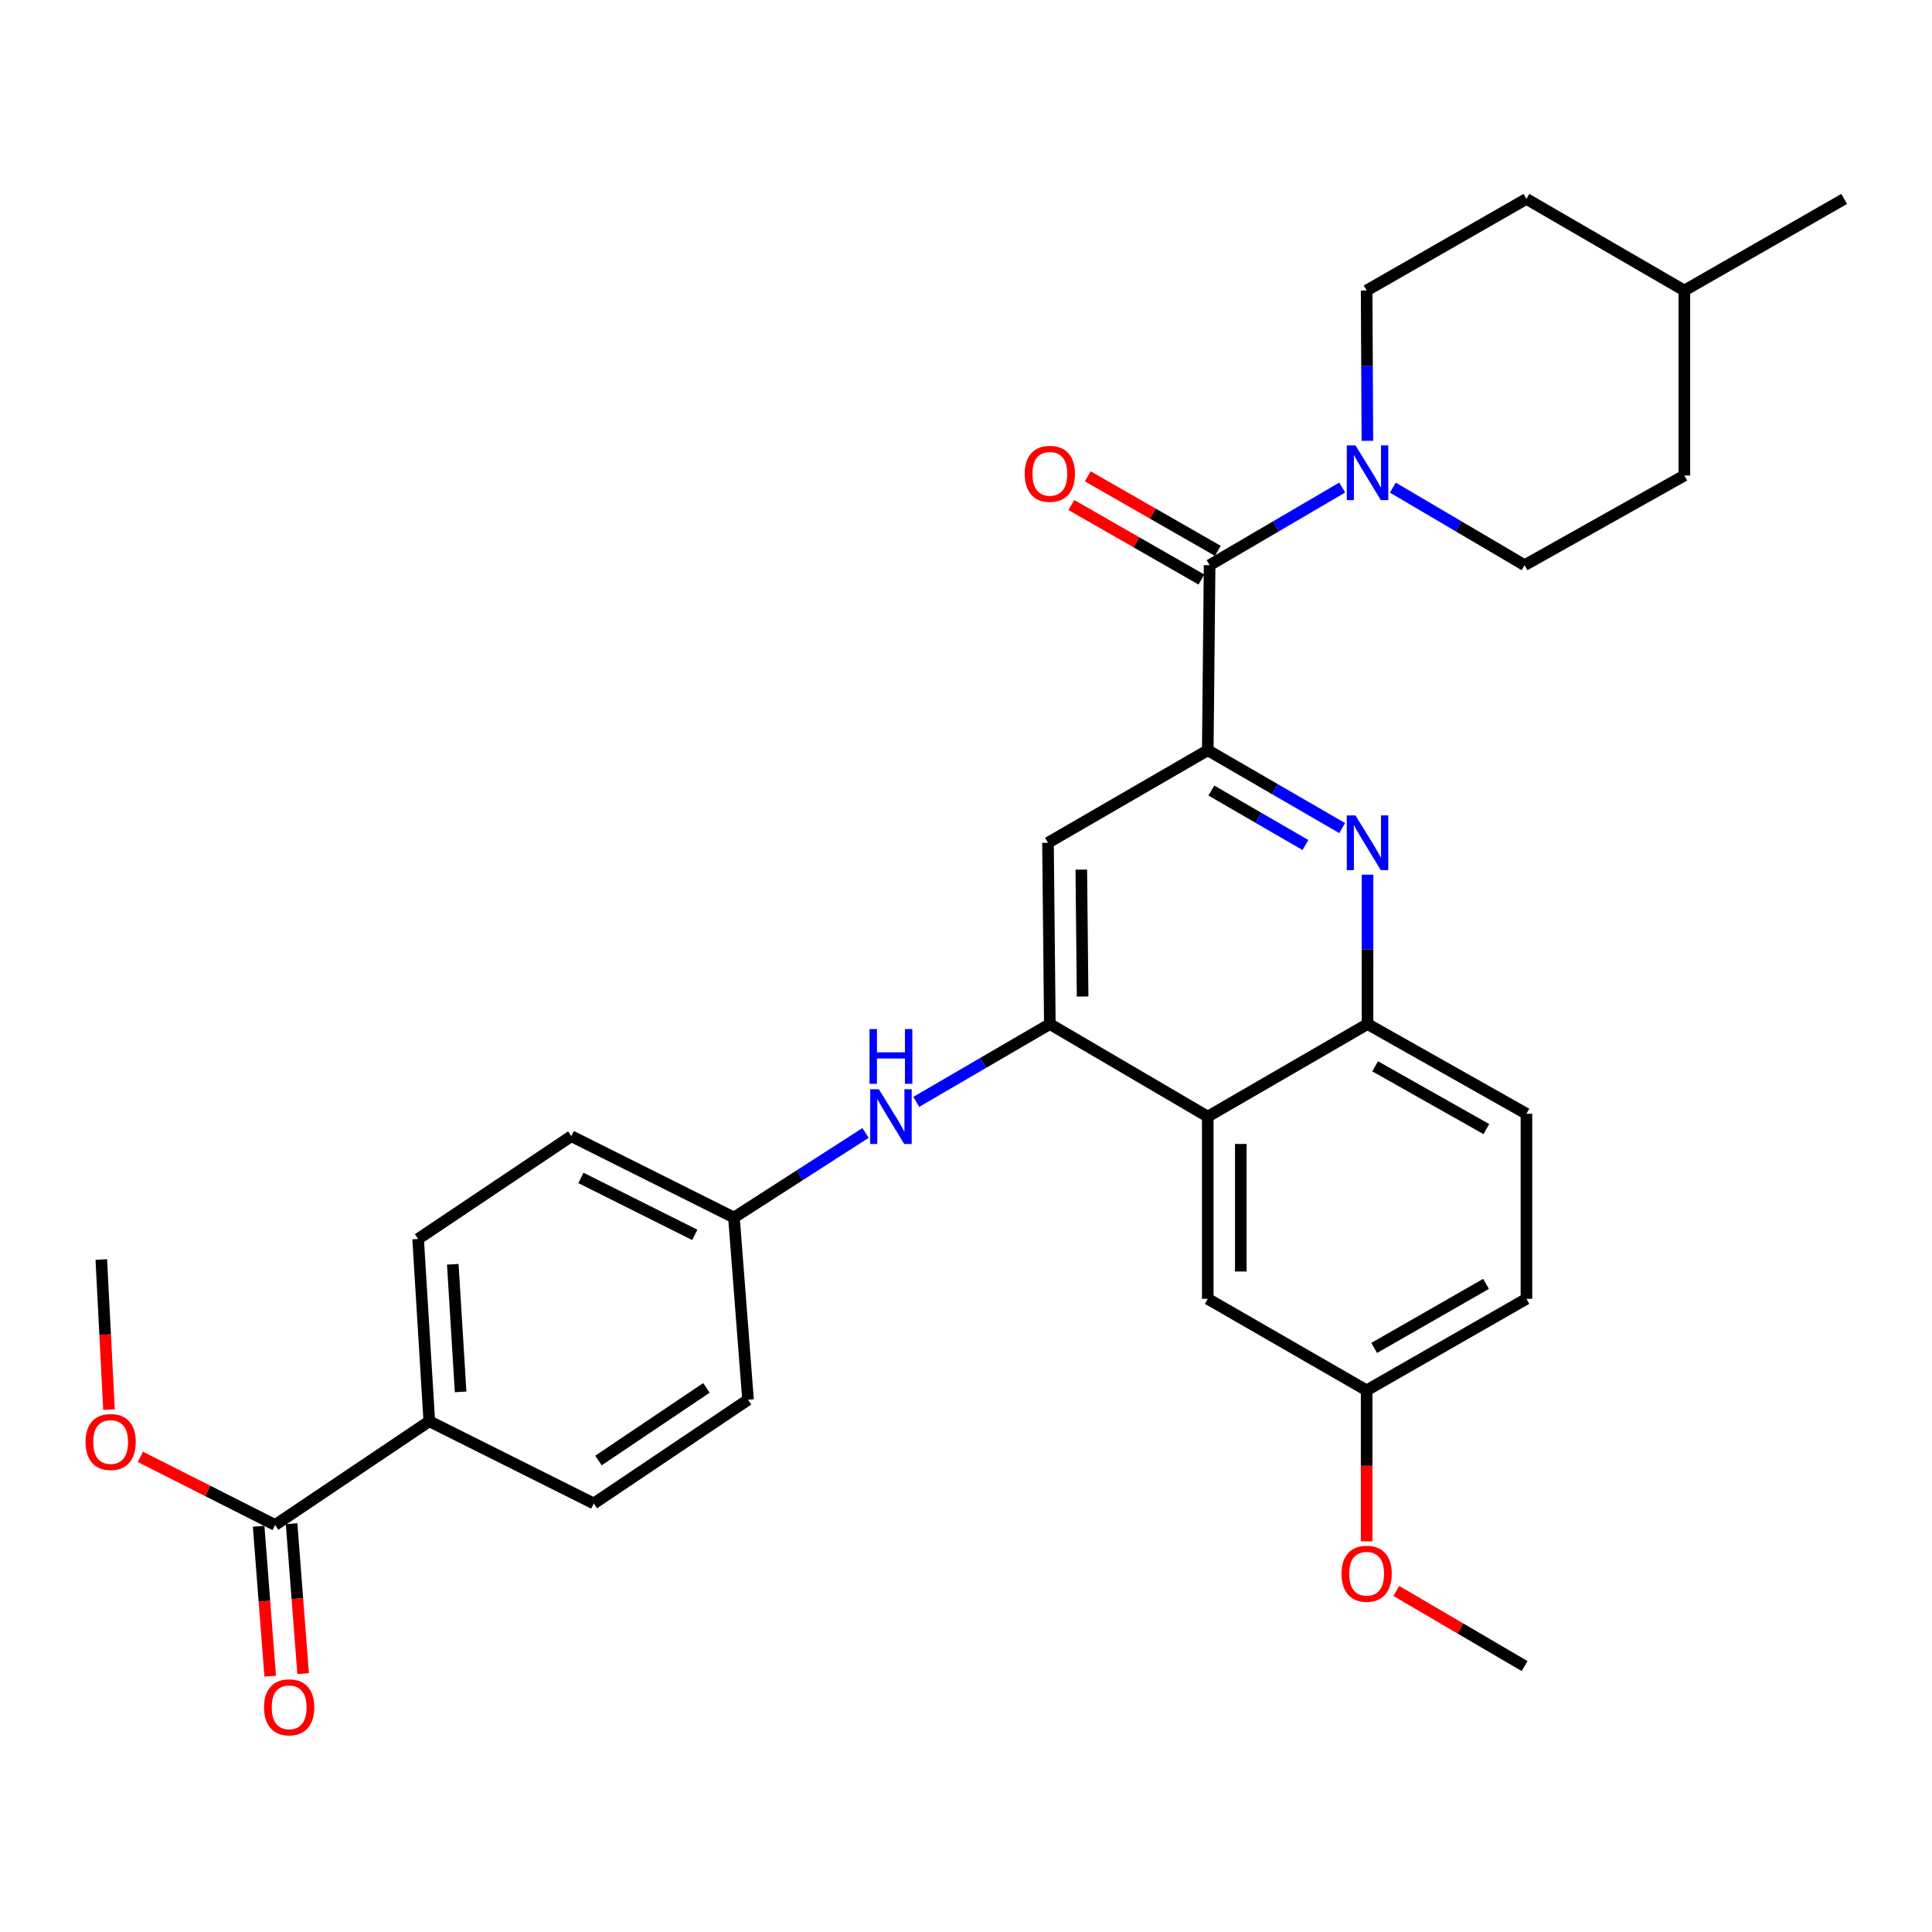 <?xml version='1.0' encoding='iso-8859-1'?>
<svg version='1.1' baseProfile='full'
              xmlns='http://www.w3.org/2000/svg'
                      xmlns:rdkit='http://www.rdkit.org/xml'
                      xmlns:xlink='http://www.w3.org/1999/xlink'
                  xml:space='preserve'
width='1000px' height='1000px' viewBox='0 0 1000 1000'>
<!-- END OF HEADER -->
<rect style='opacity:1.0;fill:#FFFFFF;stroke:none' width='1000' height='1000' x='0' y='0'> </rect>
<path class='bond-0' d='M 625.135,388.335 L 659.92,408.478' style='fill:none;fill-rule:evenodd;stroke:#000000;stroke-width:6px;stroke-linecap:butt;stroke-linejoin:miter;stroke-opacity:1' />
<path class='bond-0' d='M 659.92,408.478 L 694.705,428.62' style='fill:none;fill-rule:evenodd;stroke:#0000FF;stroke-width:6px;stroke-linecap:butt;stroke-linejoin:miter;stroke-opacity:1' />
<path class='bond-0' d='M 626.998,409.181 L 651.348,423.281' style='fill:none;fill-rule:evenodd;stroke:#000000;stroke-width:6px;stroke-linecap:butt;stroke-linejoin:miter;stroke-opacity:1' />
<path class='bond-0' d='M 651.348,423.281 L 675.698,437.381' style='fill:none;fill-rule:evenodd;stroke:#0000FF;stroke-width:6px;stroke-linecap:butt;stroke-linejoin:miter;stroke-opacity:1' />
<path class='bond-1' d='M 625.135,388.335 L 626.095,292.539' style='fill:none;fill-rule:evenodd;stroke:#000000;stroke-width:6px;stroke-linecap:butt;stroke-linejoin:miter;stroke-opacity:1' />
<path class='bond-5' d='M 625.135,388.335 L 542.435,436.223' style='fill:none;fill-rule:evenodd;stroke:#000000;stroke-width:6px;stroke-linecap:butt;stroke-linejoin:miter;stroke-opacity:1' />
<path class='bond-6' d='M 707.834,452.729 L 707.834,491.39' style='fill:none;fill-rule:evenodd;stroke:#0000FF;stroke-width:6px;stroke-linecap:butt;stroke-linejoin:miter;stroke-opacity:1' />
<path class='bond-6' d='M 707.834,491.39 L 707.834,530.051' style='fill:none;fill-rule:evenodd;stroke:#000000;stroke-width:6px;stroke-linecap:butt;stroke-linejoin:miter;stroke-opacity:1' />
<path class='bond-4' d='M 626.095,292.539 L 660.41,272.447' style='fill:none;fill-rule:evenodd;stroke:#000000;stroke-width:6px;stroke-linecap:butt;stroke-linejoin:miter;stroke-opacity:1' />
<path class='bond-4' d='M 660.41,272.447 L 694.726,252.355' style='fill:none;fill-rule:evenodd;stroke:#0000FF;stroke-width:6px;stroke-linecap:butt;stroke-linejoin:miter;stroke-opacity:1' />
<path class='bond-11' d='M 630.346,285.118 L 596.688,265.836' style='fill:none;fill-rule:evenodd;stroke:#000000;stroke-width:6px;stroke-linecap:butt;stroke-linejoin:miter;stroke-opacity:1' />
<path class='bond-11' d='M 596.688,265.836 L 563.029,246.555' style='fill:none;fill-rule:evenodd;stroke:#FF0000;stroke-width:6px;stroke-linecap:butt;stroke-linejoin:miter;stroke-opacity:1' />
<path class='bond-11' d='M 621.843,299.961 L 588.185,280.68' style='fill:none;fill-rule:evenodd;stroke:#000000;stroke-width:6px;stroke-linecap:butt;stroke-linejoin:miter;stroke-opacity:1' />
<path class='bond-11' d='M 588.185,280.68 L 554.526,261.398' style='fill:none;fill-rule:evenodd;stroke:#FF0000;stroke-width:6px;stroke-linecap:butt;stroke-linejoin:miter;stroke-opacity:1' />
<path class='bond-2' d='M 543.395,530.051 L 542.435,436.223' style='fill:none;fill-rule:evenodd;stroke:#000000;stroke-width:6px;stroke-linecap:butt;stroke-linejoin:miter;stroke-opacity:1' />
<path class='bond-2' d='M 560.357,515.802 L 559.685,450.122' style='fill:none;fill-rule:evenodd;stroke:#000000;stroke-width:6px;stroke-linecap:butt;stroke-linejoin:miter;stroke-opacity:1' />
<path class='bond-3' d='M 543.395,530.051 L 625.135,577.958' style='fill:none;fill-rule:evenodd;stroke:#000000;stroke-width:6px;stroke-linecap:butt;stroke-linejoin:miter;stroke-opacity:1' />
<path class='bond-7' d='M 543.395,530.051 L 508.833,550.184' style='fill:none;fill-rule:evenodd;stroke:#000000;stroke-width:6px;stroke-linecap:butt;stroke-linejoin:miter;stroke-opacity:1' />
<path class='bond-7' d='M 508.833,550.184 L 474.271,570.316' style='fill:none;fill-rule:evenodd;stroke:#0000FF;stroke-width:6px;stroke-linecap:butt;stroke-linejoin:miter;stroke-opacity:1' />
<path class='bond-10' d='M 625.135,577.958 L 625.135,672.271' style='fill:none;fill-rule:evenodd;stroke:#000000;stroke-width:6px;stroke-linecap:butt;stroke-linejoin:miter;stroke-opacity:1' />
<path class='bond-10' d='M 642.241,592.105 L 642.241,658.124' style='fill:none;fill-rule:evenodd;stroke:#000000;stroke-width:6px;stroke-linecap:butt;stroke-linejoin:miter;stroke-opacity:1' />
<path class='bond-31' d='M 625.135,577.958 L 707.834,530.051' style='fill:none;fill-rule:evenodd;stroke:#000000;stroke-width:6px;stroke-linecap:butt;stroke-linejoin:miter;stroke-opacity:1' />
<path class='bond-12' d='M 707.753,228.162 L 707.561,189.264' style='fill:none;fill-rule:evenodd;stroke:#0000FF;stroke-width:6px;stroke-linecap:butt;stroke-linejoin:miter;stroke-opacity:1' />
<path class='bond-12' d='M 707.561,189.264 L 707.369,150.367' style='fill:none;fill-rule:evenodd;stroke:#000000;stroke-width:6px;stroke-linecap:butt;stroke-linejoin:miter;stroke-opacity:1' />
<path class='bond-13' d='M 720.933,252.392 L 755.025,272.466' style='fill:none;fill-rule:evenodd;stroke:#0000FF;stroke-width:6px;stroke-linecap:butt;stroke-linejoin:miter;stroke-opacity:1' />
<path class='bond-13' d='M 755.025,272.466 L 789.118,292.539' style='fill:none;fill-rule:evenodd;stroke:#000000;stroke-width:6px;stroke-linecap:butt;stroke-linejoin:miter;stroke-opacity:1' />
<path class='bond-15' d='M 707.834,530.051 L 790.078,576.485' style='fill:none;fill-rule:evenodd;stroke:#000000;stroke-width:6px;stroke-linecap:butt;stroke-linejoin:miter;stroke-opacity:1' />
<path class='bond-15' d='M 711.761,551.912 L 769.331,584.416' style='fill:none;fill-rule:evenodd;stroke:#000000;stroke-width:6px;stroke-linecap:butt;stroke-linejoin:miter;stroke-opacity:1' />
<path class='bond-16' d='M 447.997,586.414 L 413.947,608.302' style='fill:none;fill-rule:evenodd;stroke:#0000FF;stroke-width:6px;stroke-linecap:butt;stroke-linejoin:miter;stroke-opacity:1' />
<path class='bond-16' d='M 413.947,608.302 L 379.897,630.19' style='fill:none;fill-rule:evenodd;stroke:#000000;stroke-width:6px;stroke-linecap:butt;stroke-linejoin:miter;stroke-opacity:1' />
<path class='bond-8' d='M 142.395,789.326 L 222.205,735.631' style='fill:none;fill-rule:evenodd;stroke:#000000;stroke-width:6px;stroke-linecap:butt;stroke-linejoin:miter;stroke-opacity:1' />
<path class='bond-14' d='M 133.867,789.983 L 136.859,828.788' style='fill:none;fill-rule:evenodd;stroke:#000000;stroke-width:6px;stroke-linecap:butt;stroke-linejoin:miter;stroke-opacity:1' />
<path class='bond-14' d='M 136.859,828.788 L 139.85,867.593' style='fill:none;fill-rule:evenodd;stroke:#FF0000;stroke-width:6px;stroke-linecap:butt;stroke-linejoin:miter;stroke-opacity:1' />
<path class='bond-14' d='M 150.922,788.668 L 153.914,827.473' style='fill:none;fill-rule:evenodd;stroke:#000000;stroke-width:6px;stroke-linecap:butt;stroke-linejoin:miter;stroke-opacity:1' />
<path class='bond-14' d='M 153.914,827.473 L 156.906,866.278' style='fill:none;fill-rule:evenodd;stroke:#FF0000;stroke-width:6px;stroke-linecap:butt;stroke-linejoin:miter;stroke-opacity:1' />
<path class='bond-20' d='M 142.395,789.326 L 107.525,771.699' style='fill:none;fill-rule:evenodd;stroke:#000000;stroke-width:6px;stroke-linecap:butt;stroke-linejoin:miter;stroke-opacity:1' />
<path class='bond-20' d='M 107.525,771.699 L 72.656,754.071' style='fill:none;fill-rule:evenodd;stroke:#FF0000;stroke-width:6px;stroke-linecap:butt;stroke-linejoin:miter;stroke-opacity:1' />
<path class='bond-9' d='M 222.205,735.631 L 216.417,641.29' style='fill:none;fill-rule:evenodd;stroke:#000000;stroke-width:6px;stroke-linecap:butt;stroke-linejoin:miter;stroke-opacity:1' />
<path class='bond-9' d='M 238.411,720.432 L 234.36,654.393' style='fill:none;fill-rule:evenodd;stroke:#000000;stroke-width:6px;stroke-linecap:butt;stroke-linejoin:miter;stroke-opacity:1' />
<path class='bond-34' d='M 222.205,735.631 L 307.337,778.207' style='fill:none;fill-rule:evenodd;stroke:#000000;stroke-width:6px;stroke-linecap:butt;stroke-linejoin:miter;stroke-opacity:1' />
<path class='bond-19' d='M 625.135,672.271 L 707.369,719.646' style='fill:none;fill-rule:evenodd;stroke:#000000;stroke-width:6px;stroke-linecap:butt;stroke-linejoin:miter;stroke-opacity:1' />
<path class='bond-24' d='M 707.369,150.367 L 790.078,102.963' style='fill:none;fill-rule:evenodd;stroke:#000000;stroke-width:6px;stroke-linecap:butt;stroke-linejoin:miter;stroke-opacity:1' />
<path class='bond-25' d='M 789.118,292.539 L 871.817,246.115' style='fill:none;fill-rule:evenodd;stroke:#000000;stroke-width:6px;stroke-linecap:butt;stroke-linejoin:miter;stroke-opacity:1' />
<path class='bond-23' d='M 790.078,576.485 L 790.078,672.271' style='fill:none;fill-rule:evenodd;stroke:#000000;stroke-width:6px;stroke-linecap:butt;stroke-linejoin:miter;stroke-opacity:1' />
<path class='bond-21' d='M 379.897,630.19 L 387.176,724.512' style='fill:none;fill-rule:evenodd;stroke:#000000;stroke-width:6px;stroke-linecap:butt;stroke-linejoin:miter;stroke-opacity:1' />
<path class='bond-22' d='M 379.897,630.19 L 295.724,588.08' style='fill:none;fill-rule:evenodd;stroke:#000000;stroke-width:6px;stroke-linecap:butt;stroke-linejoin:miter;stroke-opacity:1' />
<path class='bond-22' d='M 359.617,639.172 L 300.696,609.695' style='fill:none;fill-rule:evenodd;stroke:#000000;stroke-width:6px;stroke-linecap:butt;stroke-linejoin:miter;stroke-opacity:1' />
<path class='bond-17' d='M 307.337,778.207 L 387.176,724.512' style='fill:none;fill-rule:evenodd;stroke:#000000;stroke-width:6px;stroke-linecap:butt;stroke-linejoin:miter;stroke-opacity:1' />
<path class='bond-17' d='M 309.767,755.958 L 365.654,718.371' style='fill:none;fill-rule:evenodd;stroke:#000000;stroke-width:6px;stroke-linecap:butt;stroke-linejoin:miter;stroke-opacity:1' />
<path class='bond-18' d='M 216.417,641.29 L 295.724,588.08' style='fill:none;fill-rule:evenodd;stroke:#000000;stroke-width:6px;stroke-linecap:butt;stroke-linejoin:miter;stroke-opacity:1' />
<path class='bond-27' d='M 707.369,719.646 L 707.369,758.718' style='fill:none;fill-rule:evenodd;stroke:#000000;stroke-width:6px;stroke-linecap:butt;stroke-linejoin:miter;stroke-opacity:1' />
<path class='bond-27' d='M 707.369,758.718 L 707.369,797.791' style='fill:none;fill-rule:evenodd;stroke:#FF0000;stroke-width:6px;stroke-linecap:butt;stroke-linejoin:miter;stroke-opacity:1' />
<path class='bond-32' d='M 707.369,719.646 L 790.078,672.271' style='fill:none;fill-rule:evenodd;stroke:#000000;stroke-width:6px;stroke-linecap:butt;stroke-linejoin:miter;stroke-opacity:1' />
<path class='bond-32' d='M 711.273,697.696 L 769.169,664.534' style='fill:none;fill-rule:evenodd;stroke:#000000;stroke-width:6px;stroke-linecap:butt;stroke-linejoin:miter;stroke-opacity:1' />
<path class='bond-28' d='M 56.416,729.612 L 54.425,690.773' style='fill:none;fill-rule:evenodd;stroke:#FF0000;stroke-width:6px;stroke-linecap:butt;stroke-linejoin:miter;stroke-opacity:1' />
<path class='bond-28' d='M 54.425,690.773 L 52.434,651.934' style='fill:none;fill-rule:evenodd;stroke:#000000;stroke-width:6px;stroke-linecap:butt;stroke-linejoin:miter;stroke-opacity:1' />
<path class='bond-33' d='M 790.078,102.963 L 871.817,150.367' style='fill:none;fill-rule:evenodd;stroke:#000000;stroke-width:6px;stroke-linecap:butt;stroke-linejoin:miter;stroke-opacity:1' />
<path class='bond-26' d='M 871.817,246.115 L 871.817,150.367' style='fill:none;fill-rule:evenodd;stroke:#000000;stroke-width:6px;stroke-linecap:butt;stroke-linejoin:miter;stroke-opacity:1' />
<path class='bond-30' d='M 871.817,150.367 L 954.545,102.963' style='fill:none;fill-rule:evenodd;stroke:#000000;stroke-width:6px;stroke-linecap:butt;stroke-linejoin:miter;stroke-opacity:1' />
<path class='bond-29' d='M 722.737,823.481 L 755.927,842.916' style='fill:none;fill-rule:evenodd;stroke:#FF0000;stroke-width:6px;stroke-linecap:butt;stroke-linejoin:miter;stroke-opacity:1' />
<path class='bond-29' d='M 755.927,842.916 L 789.118,862.351' style='fill:none;fill-rule:evenodd;stroke:#000000;stroke-width:6px;stroke-linecap:butt;stroke-linejoin:miter;stroke-opacity:1' />
<path  class='atom-1' d='M 701.574 422.063
L 710.854 437.063
Q 711.774 438.543, 713.254 441.223
Q 714.734 443.903, 714.814 444.063
L 714.814 422.063
L 718.574 422.063
L 718.574 450.383
L 714.694 450.383
L 704.734 433.983
Q 703.574 432.063, 702.334 429.863
Q 701.134 427.663, 700.774 426.983
L 700.774 450.383
L 697.094 450.383
L 697.094 422.063
L 701.574 422.063
' fill='#0000FF'/>
<path  class='atom-5' d='M 701.574 230.52
L 710.854 245.52
Q 711.774 247, 713.254 249.68
Q 714.734 252.36, 714.814 252.52
L 714.814 230.52
L 718.574 230.52
L 718.574 258.84
L 714.694 258.84
L 704.734 242.44
Q 703.574 240.52, 702.334 238.32
Q 701.134 236.12, 700.774 235.44
L 700.774 258.84
L 697.094 258.84
L 697.094 230.52
L 701.574 230.52
' fill='#0000FF'/>
<path  class='atom-8' d='M 454.892 563.798
L 464.172 578.798
Q 465.092 580.278, 466.572 582.958
Q 468.052 585.638, 468.132 585.798
L 468.132 563.798
L 471.892 563.798
L 471.892 592.118
L 468.012 592.118
L 458.052 575.718
Q 456.892 573.798, 455.652 571.598
Q 454.452 569.398, 454.092 568.718
L 454.092 592.118
L 450.412 592.118
L 450.412 563.798
L 454.892 563.798
' fill='#0000FF'/>
<path  class='atom-8' d='M 450.072 532.646
L 453.912 532.646
L 453.912 544.686
L 468.392 544.686
L 468.392 532.646
L 472.232 532.646
L 472.232 560.966
L 468.392 560.966
L 468.392 547.886
L 453.912 547.886
L 453.912 560.966
L 450.072 560.966
L 450.072 532.646
' fill='#0000FF'/>
<path  class='atom-12' d='M 530.395 245.244
Q 530.395 238.444, 533.755 234.644
Q 537.115 230.844, 543.395 230.844
Q 549.675 230.844, 553.035 234.644
Q 556.395 238.444, 556.395 245.244
Q 556.395 252.124, 552.995 256.044
Q 549.595 259.924, 543.395 259.924
Q 537.155 259.924, 533.755 256.044
Q 530.395 252.164, 530.395 245.244
M 543.395 256.724
Q 547.715 256.724, 550.035 253.844
Q 552.395 250.924, 552.395 245.244
Q 552.395 239.684, 550.035 236.884
Q 547.715 234.044, 543.395 234.044
Q 539.075 234.044, 536.715 236.844
Q 534.395 239.644, 534.395 245.244
Q 534.395 250.964, 536.715 253.844
Q 539.075 256.724, 543.395 256.724
' fill='#FF0000'/>
<path  class='atom-15' d='M 136.665 883.7
Q 136.665 876.9, 140.025 873.1
Q 143.385 869.3, 149.665 869.3
Q 155.945 869.3, 159.305 873.1
Q 162.665 876.9, 162.665 883.7
Q 162.665 890.58, 159.265 894.5
Q 155.865 898.38, 149.665 898.38
Q 143.425 898.38, 140.025 894.5
Q 136.665 890.62, 136.665 883.7
M 149.665 895.18
Q 153.985 895.18, 156.305 892.3
Q 158.665 889.38, 158.665 883.7
Q 158.665 878.14, 156.305 875.34
Q 153.985 872.5, 149.665 872.5
Q 145.345 872.5, 142.985 875.3
Q 140.665 878.1, 140.665 883.7
Q 140.665 889.42, 142.985 892.3
Q 145.345 895.18, 149.665 895.18
' fill='#FF0000'/>
<path  class='atom-21' d='M 44.272 746.374
Q 44.272 739.574, 47.632 735.774
Q 50.992 731.974, 57.272 731.974
Q 63.552 731.974, 66.912 735.774
Q 70.272 739.574, 70.272 746.374
Q 70.272 753.254, 66.872 757.174
Q 63.472 761.054, 57.272 761.054
Q 51.032 761.054, 47.632 757.174
Q 44.272 753.294, 44.272 746.374
M 57.272 757.854
Q 61.592 757.854, 63.912 754.974
Q 66.272 752.054, 66.272 746.374
Q 66.272 740.814, 63.912 738.014
Q 61.592 735.174, 57.272 735.174
Q 52.952 735.174, 50.592 737.974
Q 48.272 740.774, 48.272 746.374
Q 48.272 752.094, 50.592 754.974
Q 52.952 757.854, 57.272 757.854
' fill='#FF0000'/>
<path  class='atom-28' d='M 694.369 814.562
Q 694.369 807.762, 697.729 803.962
Q 701.089 800.162, 707.369 800.162
Q 713.649 800.162, 717.009 803.962
Q 720.369 807.762, 720.369 814.562
Q 720.369 821.442, 716.969 825.362
Q 713.569 829.242, 707.369 829.242
Q 701.129 829.242, 697.729 825.362
Q 694.369 821.482, 694.369 814.562
M 707.369 826.042
Q 711.689 826.042, 714.009 823.162
Q 716.369 820.242, 716.369 814.562
Q 716.369 809.002, 714.009 806.202
Q 711.689 803.362, 707.369 803.362
Q 703.049 803.362, 700.689 806.162
Q 698.369 808.962, 698.369 814.562
Q 698.369 820.282, 700.689 823.162
Q 703.049 826.042, 707.369 826.042
' fill='#FF0000'/>
</svg>
